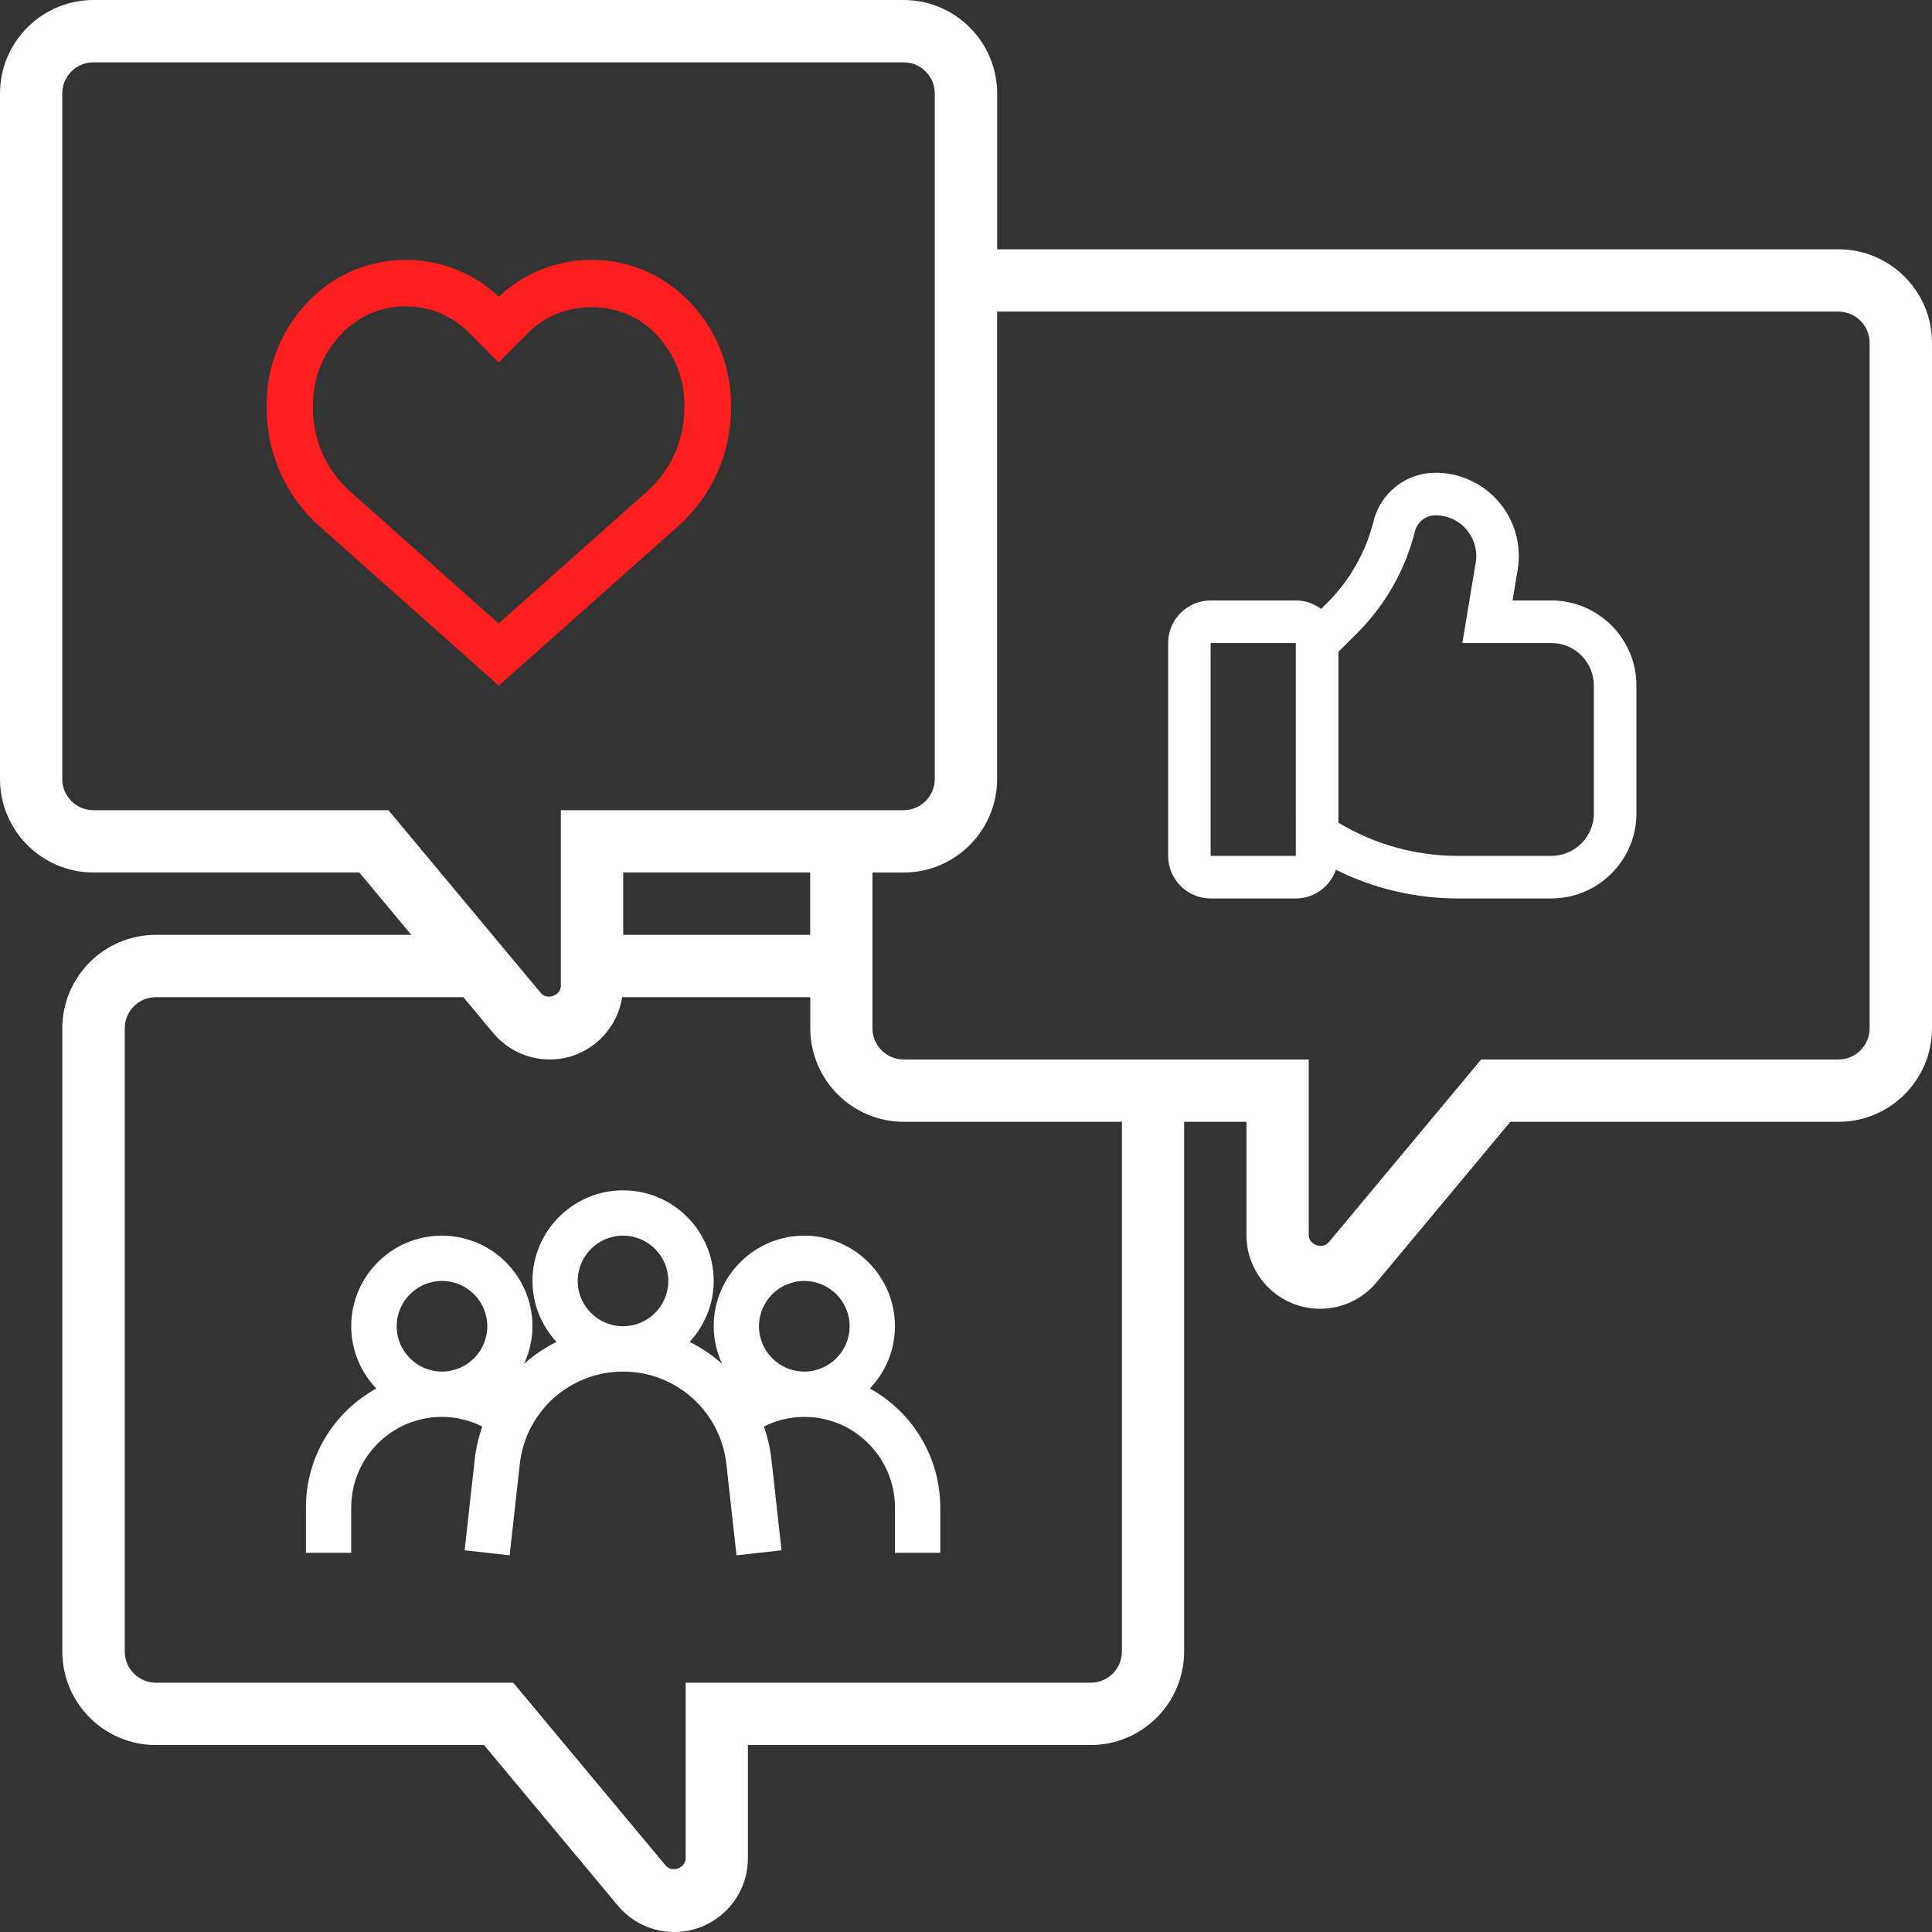 <?xml version="1.0" encoding="utf-8"?>
<svg xmlns="http://www.w3.org/2000/svg" fill="none" height="100%" overflow="visible" preserveAspectRatio="none" style="display: block;" viewBox="0 0 110 110" width="100%">
<rect x="0" y="0" width="110" height="110" fill="#333333" stroke="none"/>
<g id="Icon">
<path clip-rule="evenodd" d="M28.389 35.498L19.94 27.987C18.589 26.787 17.815 25.062 17.815 23.254V23.046C17.815 21.488 18.421 20.023 19.524 18.921C20.479 17.965 21.751 17.439 23.102 17.439C24.453 17.439 25.724 17.965 26.68 18.921L28.389 20.63L30.098 18.921C32.009 17.011 35.343 17.011 37.254 18.921C38.356 20.023 38.963 21.488 38.963 23.046V23.254C38.963 25.061 38.189 26.787 36.838 27.987L28.389 35.498ZM41.617 23.255V23.047C41.617 20.783 40.735 18.655 39.133 17.053C37.679 15.598 35.744 14.796 33.686 14.796C31.703 14.796 29.834 15.541 28.399 16.897C26.963 15.541 25.094 14.796 23.112 14.796C21.054 14.796 19.119 15.598 17.665 17.053C16.063 18.655 15.181 20.783 15.181 23.047V23.255C15.181 25.816 16.279 28.262 18.193 29.963L28.399 39.036L38.603 29.964C40.519 28.263 41.617 25.818 41.617 23.255L41.617 23.255Z" fill="#FF1F1F" fill-rule="evenodd" id="Path 2361"/>
<path clip-rule="evenodd" d="M106.448 58.549C106.448 59.528 105.652 60.323 104.674 60.323H84.328L75.648 70.736C75.297 71.154 74.513 70.872 74.513 70.326V60.323H51.448C50.471 60.323 49.674 59.528 49.674 58.549V49.678H51.448C54.383 49.678 56.771 47.29 56.771 44.355V17.742H104.674C105.652 17.742 106.448 18.537 106.448 19.516L106.448 58.549ZM63.877 94.032C63.877 95.011 63.08 95.806 62.103 95.806H39.038V105.809C39.038 106.357 38.254 106.641 37.903 106.219L29.223 95.806H8.877C7.899 95.806 7.103 95.011 7.103 94.032V58.548C7.103 57.569 7.899 56.774 8.877 56.774H26.379L28.081 58.814C28.879 59.772 30.052 60.322 31.299 60.322C33.389 60.322 35.112 58.779 35.424 56.774H46.135V58.548C46.135 61.483 48.523 63.871 51.458 63.871H63.877L63.877 94.032ZM46.129 53.226H35.484V49.677H46.129V53.226ZM5.318 46.129C4.34 46.129 3.544 45.334 3.544 44.354V5.322C3.544 4.343 4.34 3.548 5.318 3.548H51.447C52.425 3.548 53.221 4.343 53.221 5.322V44.354C53.221 45.334 52.424 46.129 51.447 46.129H31.931V56.132C31.931 56.68 31.147 56.964 30.795 56.541L22.116 46.129H5.318ZM104.677 14.194H56.774V5.323C56.774 2.388 54.386 0 51.452 0H5.323C2.388 0 0 2.388 0 5.323V44.355C0 47.289 2.388 49.677 5.323 49.677H20.46L23.418 53.226H8.871C5.936 53.226 3.548 55.614 3.548 58.548V94.032C3.548 96.967 5.936 99.355 8.871 99.355H27.557L35.172 108.492C35.97 109.45 37.143 110 38.39 110C40.7 110 42.581 108.119 42.581 105.809V99.355H62.097C65.031 99.355 67.419 96.967 67.419 94.032V63.871H70.968V70.326C70.968 72.635 72.848 74.516 75.158 74.516C76.406 74.516 77.578 73.966 78.377 73.008L85.992 63.871H104.677C107.612 63.871 110 61.483 110 58.548V19.516C110 16.582 107.612 14.194 104.677 14.194Z" fill="white" fill-rule="evenodd" id="Path 2362"/>
<path clip-rule="evenodd" d="M48.373 75.512C48.373 76.935 47.216 78.092 45.793 78.092C44.37 78.092 43.213 76.935 43.213 75.512C43.213 74.089 44.37 72.932 45.793 72.932C47.216 72.932 48.373 74.089 48.373 75.512ZM32.892 72.931C32.892 71.509 34.049 70.352 35.472 70.352C36.895 70.352 38.052 71.509 38.052 72.931C38.052 74.354 36.895 75.511 35.472 75.511C34.049 75.511 32.892 74.354 32.892 72.931ZM22.585 75.512C22.585 74.089 23.742 72.932 25.165 72.932C26.587 72.932 27.744 74.089 27.744 75.512C27.744 76.935 26.587 78.092 25.165 78.092C23.742 78.092 22.585 76.935 22.585 75.512ZM40.635 75.512C40.635 76.277 40.813 76.997 41.113 77.65C40.557 77.157 39.938 76.736 39.268 76.402C40.109 75.484 40.635 74.273 40.635 72.932C40.635 70.087 38.321 67.773 35.476 67.773C32.63 67.773 30.316 70.087 30.316 72.932C30.316 74.273 30.842 75.484 31.683 76.402C31.014 76.736 30.395 77.157 29.839 77.65C30.138 76.997 30.316 76.277 30.316 75.512C30.316 72.667 28.002 70.353 25.156 70.353C22.311 70.353 19.997 72.667 19.997 75.512C19.997 76.887 20.545 78.129 21.424 79.056C19.038 80.375 17.417 82.916 17.417 85.832V88.412H19.997V85.832C19.997 82.986 22.311 80.672 25.156 80.672C25.969 80.672 26.748 80.865 27.457 81.22C27.254 81.81 27.104 82.426 27.032 83.07L26.454 88.268L29.017 88.553L29.595 83.355C29.929 80.355 32.457 78.092 35.476 78.092C38.494 78.092 41.022 80.355 41.356 83.355L41.934 88.553L44.497 88.268L43.919 83.07C43.849 82.426 43.698 81.81 43.494 81.22C44.203 80.865 44.982 80.672 45.795 80.672C48.641 80.672 50.955 82.986 50.955 85.832V88.412H53.535V85.832C53.535 82.916 51.913 80.375 49.527 79.056C50.407 78.129 50.955 76.887 50.955 75.512C50.955 72.667 48.641 70.353 45.795 70.353C42.95 70.353 40.635 72.667 40.635 75.512V75.512Z" fill="white" fill-rule="evenodd" id="Path 2363"/>
<path clip-rule="evenodd" d="M90.749 46.306C90.749 47.643 89.662 48.73 88.325 48.73H82.998C80.593 48.73 78.26 48.075 76.205 46.842V37.112L77.291 36.027C78.882 34.435 80.013 32.439 80.559 30.256C80.693 29.717 81.177 29.339 81.734 29.339C82.417 29.339 83.061 29.637 83.502 30.16C83.944 30.681 84.133 31.366 84.02 32.039L83.259 36.611H88.325C89.662 36.611 90.749 37.698 90.749 39.035V46.306ZM68.929 48.731V36.611H73.777L73.778 48.731H68.929ZM88.324 34.187H86.118L86.41 32.437C86.639 31.059 86.254 29.658 85.351 28.593C84.448 27.526 83.13 26.915 81.733 26.915C80.062 26.915 78.612 28.048 78.206 29.669C77.767 31.426 76.858 33.031 75.577 34.313L75.219 34.67C74.816 34.371 74.321 34.187 73.781 34.187H68.933C67.596 34.187 66.509 35.274 66.509 36.611V48.73C66.509 50.067 67.596 51.154 68.933 51.154H73.781C74.839 51.154 75.729 50.469 76.06 49.523C78.21 50.589 80.572 51.154 82.998 51.154H88.324C90.998 51.154 93.172 48.98 93.172 46.306V39.035C93.172 36.361 90.998 34.187 88.324 34.187L88.324 34.187Z" fill="white" fill-rule="evenodd" id="Path 2364"/>
</g>
</svg>